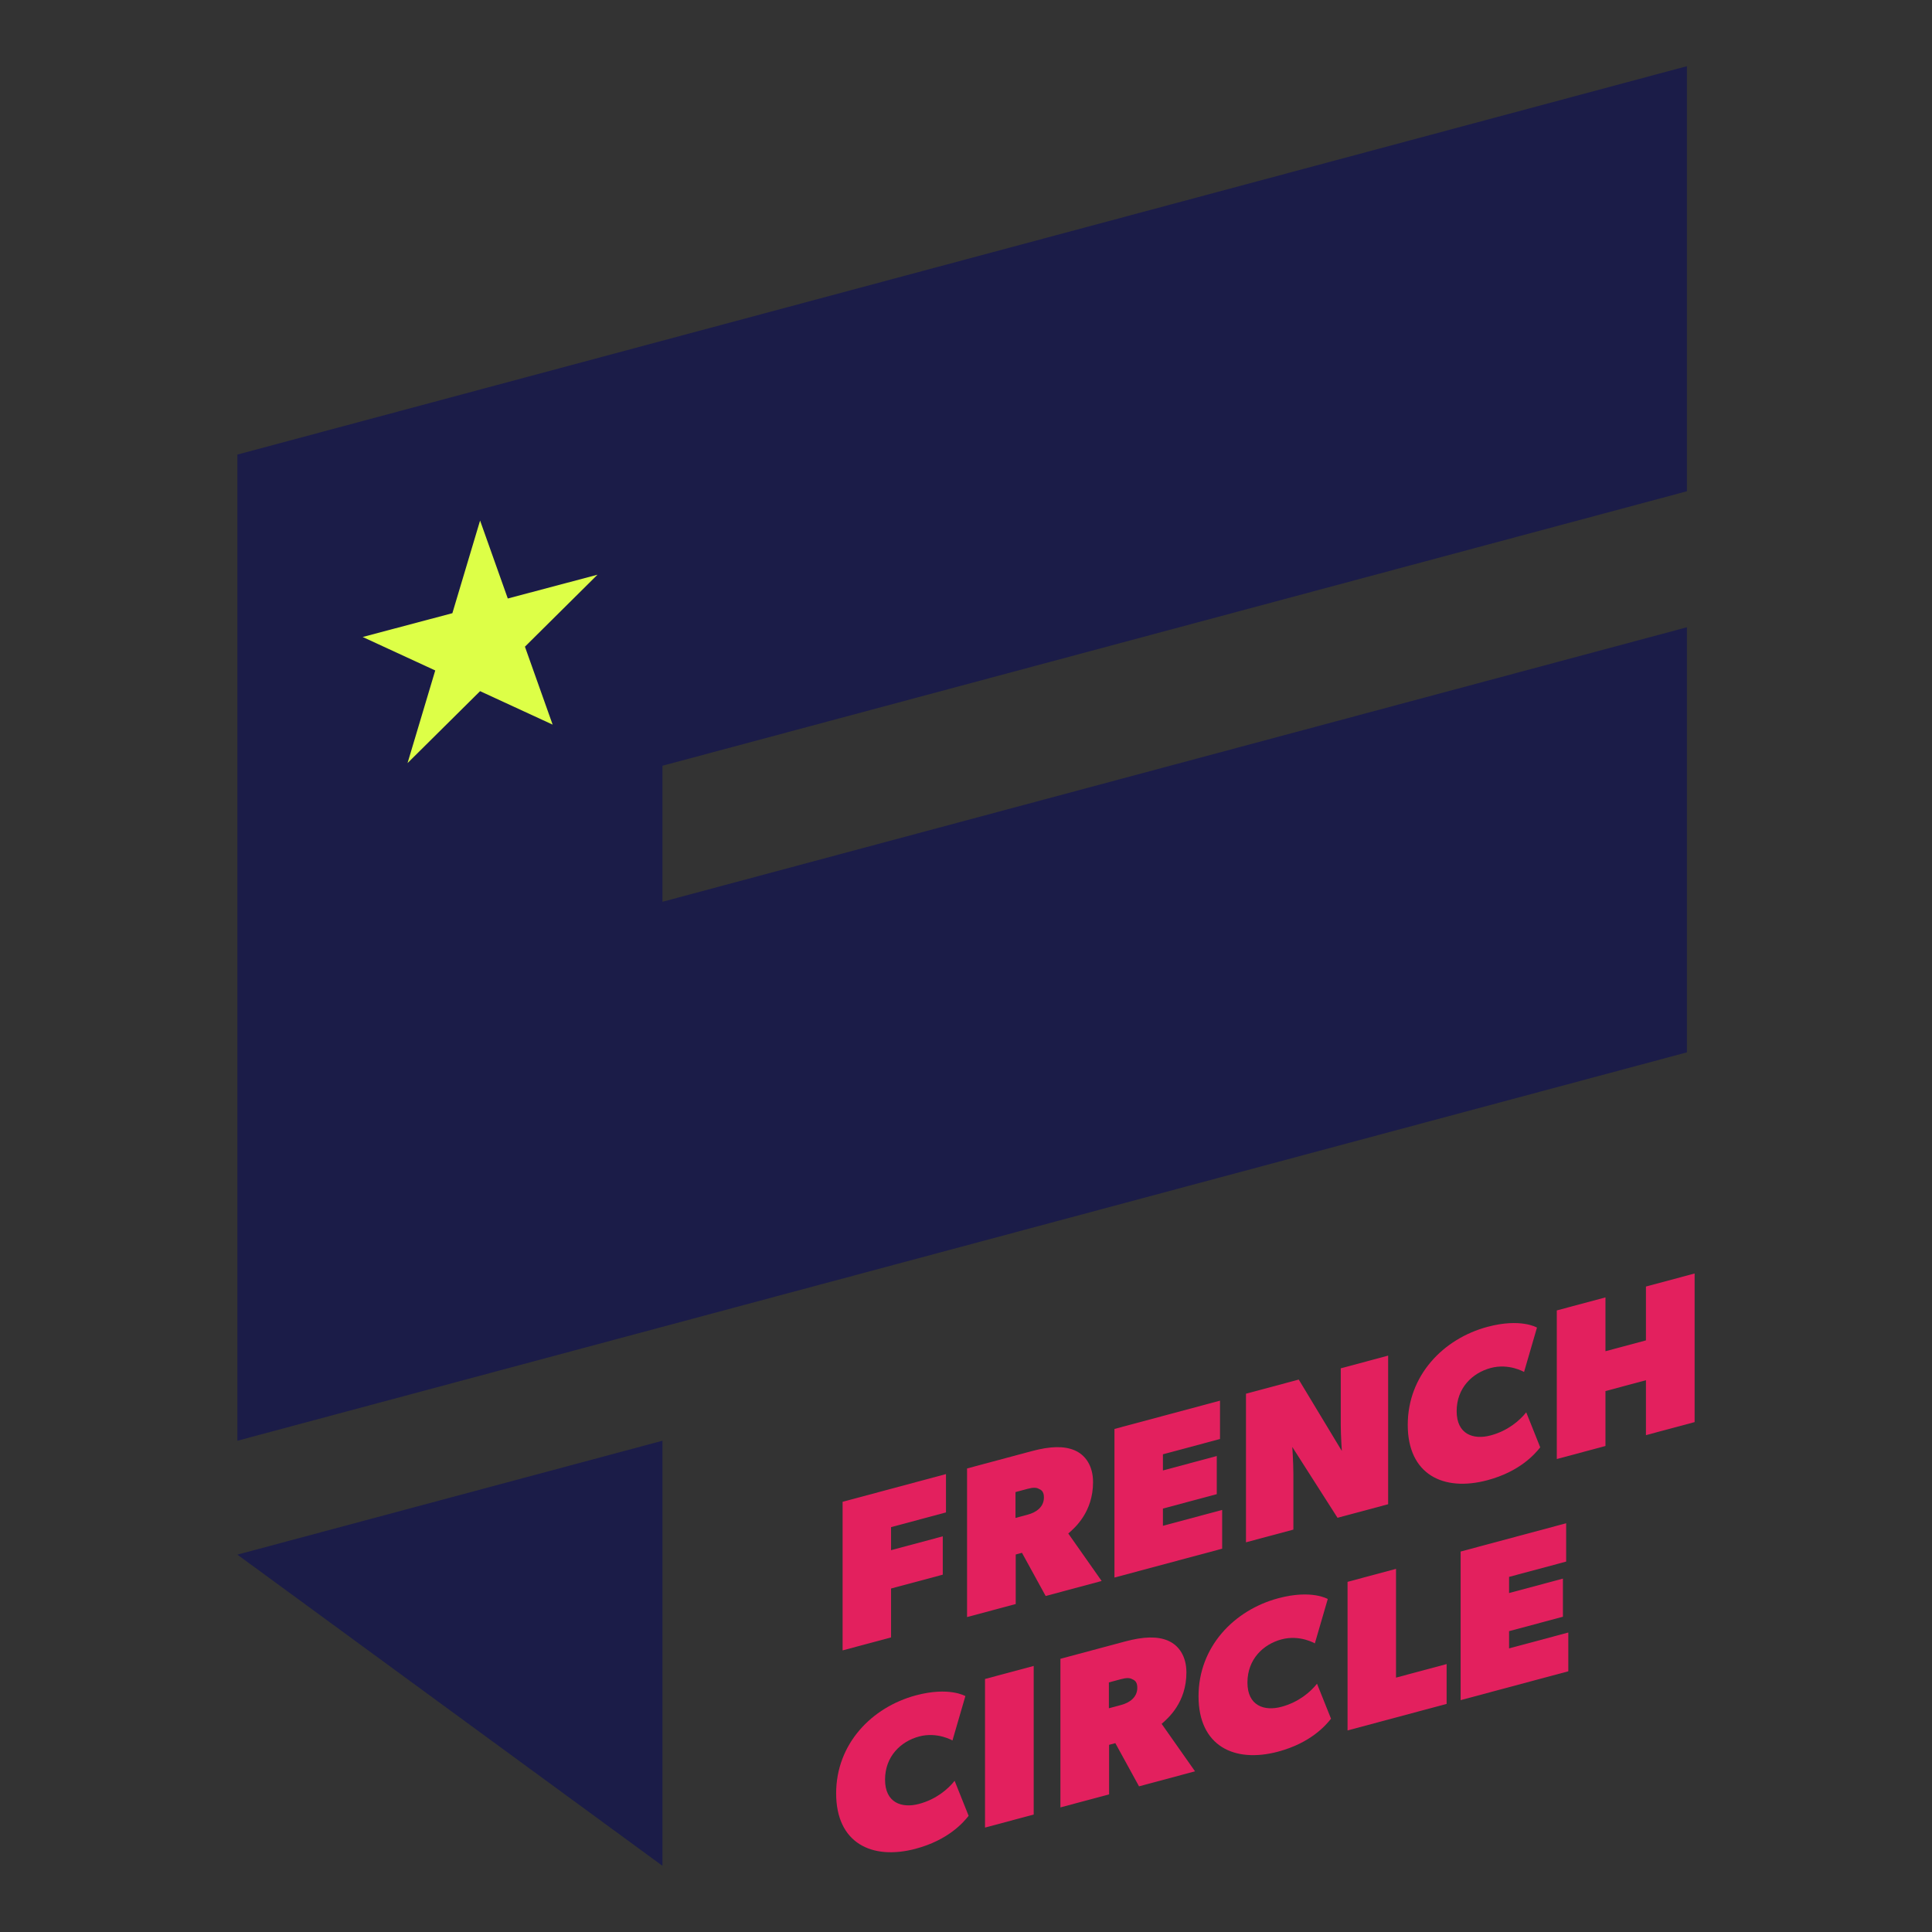 <?xml version="1.0" encoding="UTF-8"?> <svg xmlns="http://www.w3.org/2000/svg" id="g" viewBox="0 0 1080 1080"><rect x="0" y="0" width="1080" height="1080" fill="#333333" stroke="none"/><polygon points="942.98 274.62 942.98 37 132.7 254.11 132.7 372.92 132.7 491.73 132.7 567.77 132.7 610.54 132.7 805.38 942.98 588.27 942.98 350.65 370.32 504.1 370.32 428.06 942.98 274.62" fill="#1b1c48"></polygon><polygon points="370.32 1043 370.32 805.38 132.7 869.05 370.32 1043" fill="#1b1c48"></polygon><polygon points="268.37 290.99 283.86 334.57 334 321.27 293.44 361.5 308.93 405.07 268.37 386.36 227.81 426.58 243.3 374.79 202.74 356.08 252.88 342.78 268.37 290.99" fill="#ddff47"></polygon><path d="M498.11,853.68v12.88l28.9-7.74v21.43l-28.9,7.74v27.33l-27.09,7.26v-83.07l57.79-15.49v21.43l-30.7,8.23Z" fill="#e3205e"></path><path d="M584.53,892.17l-13.24-24.14-3.49.94v27.69l-27.21,7.29v-83.07l36.12-9.68c10.23-2.74,18.06-3.04,24.08-.43,6.02,2.6,10.23,8.69,10.23,17.72,0,16.86-10.23,25.62-13.85,28.75l18.66,26.54-31.3,8.39ZM580.55,832.19c-1.2-.64-3.01-.76-6.02.05l-6.86,1.84v14.45l6.86-1.84c4.7-1.26,9.03-4.23,9.03-9.64,0-3.61-1.81-4.33-3.01-4.85Z" fill="#e3205e"></path><path d="M622.99,881.86v-83.07l59-15.81v21.43l-31.91,8.55v9.03l30.1-8.06v21.31l-30.1,8.06v9.63l33.11-8.87v21.67l-60.2,16.13Z" fill="#e3205e"></path><path d="M747.68,848.45l-25.28-39.58s.6,8.87.6,14.89v31.3l-26.49,7.1v-83.07l29.5-7.9,24.08,39.9s-.6-8.87-.6-14.89v-31.3l26.49-7.1v83.07l-28.29,7.58Z" fill="#e3205e"></path><path d="M831.49,827.44c-24.68,6.61-44.55-3.23-44.55-30.92s19.87-48.18,44.55-54.8c18.66-5,27.69.41,27.69.41l-7.22,24.81s-8.43-4.97-18.66-2.22c-10.23,2.74-19.02,11.12-19.02,24.12s9.39,16.14,19.02,13.56c9.63-2.58,16.25-8.33,19.87-12.91l7.83,19.57c-3.01,3.82-11.44,13.54-29.5,18.38Z" fill="#e3205e"></path><path d="M920.09,802.25v-30.7l-22.63,6.07v30.7l-27.21,7.29v-83.07l27.21-7.29v30.1l22.63-6.07v-30.1l27.21-7.29v83.07l-27.21,7.29Z" fill="#e3205e"></path><path d="M511.96,1033.44c-24.68,6.61-44.55-3.23-44.55-30.92s19.87-48.18,44.55-54.8c18.66-5,27.69.41,27.69.41l-7.22,24.81s-8.43-4.97-18.66-2.23c-10.23,2.74-19.02,11.12-19.02,24.12s9.39,16.14,19.02,13.56c9.63-2.58,16.25-8.33,19.87-12.91l7.83,19.57c-3.01,3.82-11.44,13.54-29.5,18.38Z" fill="#e3205e"></path><path d="M550.63,1021.63v-83.07l27.21-7.29v83.07l-27.21,7.29Z" fill="#e3205e"></path><path d="M636.72,998.57l-13.24-24.14-3.49.94v27.69l-27.21,7.29v-83.07l36.12-9.68c10.23-2.74,18.06-3.04,24.08-.43,6.02,2.6,10.23,8.69,10.23,17.72,0,16.86-10.23,25.62-13.85,28.75l18.66,26.54-31.3,8.39ZM632.75,938.59c-1.2-.64-3.01-.76-6.02.05l-6.86,1.84v14.45l6.86-1.84c4.7-1.26,9.03-4.23,9.03-9.64,0-3.61-1.81-4.33-3.01-4.85Z" fill="#e3205e"></path><path d="M714.54,979.16c-24.68,6.61-44.55-3.23-44.55-30.92s19.87-48.18,44.55-54.8c18.66-5,27.69.41,27.69.41l-7.22,24.81s-8.43-4.97-18.66-2.23c-10.23,2.74-19.02,11.12-19.02,24.12s9.39,16.14,19.02,13.56c9.63-2.58,16.25-8.33,19.87-12.91l7.83,19.57c-3.01,3.82-11.44,13.54-29.5,18.38Z" fill="#e3205e"></path><path d="M753.29,967.33v-83.07l27.09-7.26v60.8l28.29-7.58v22.27l-55.38,14.84Z" fill="#e3205e"></path><path d="M816.5,950.39v-83.07l58.99-15.81v21.43l-31.91,8.55v9.03l30.1-8.06v21.31l-30.1,8.06v9.63l33.11-8.87v21.67l-60.2,16.13Z" fill="#e3205e"></path></svg> 